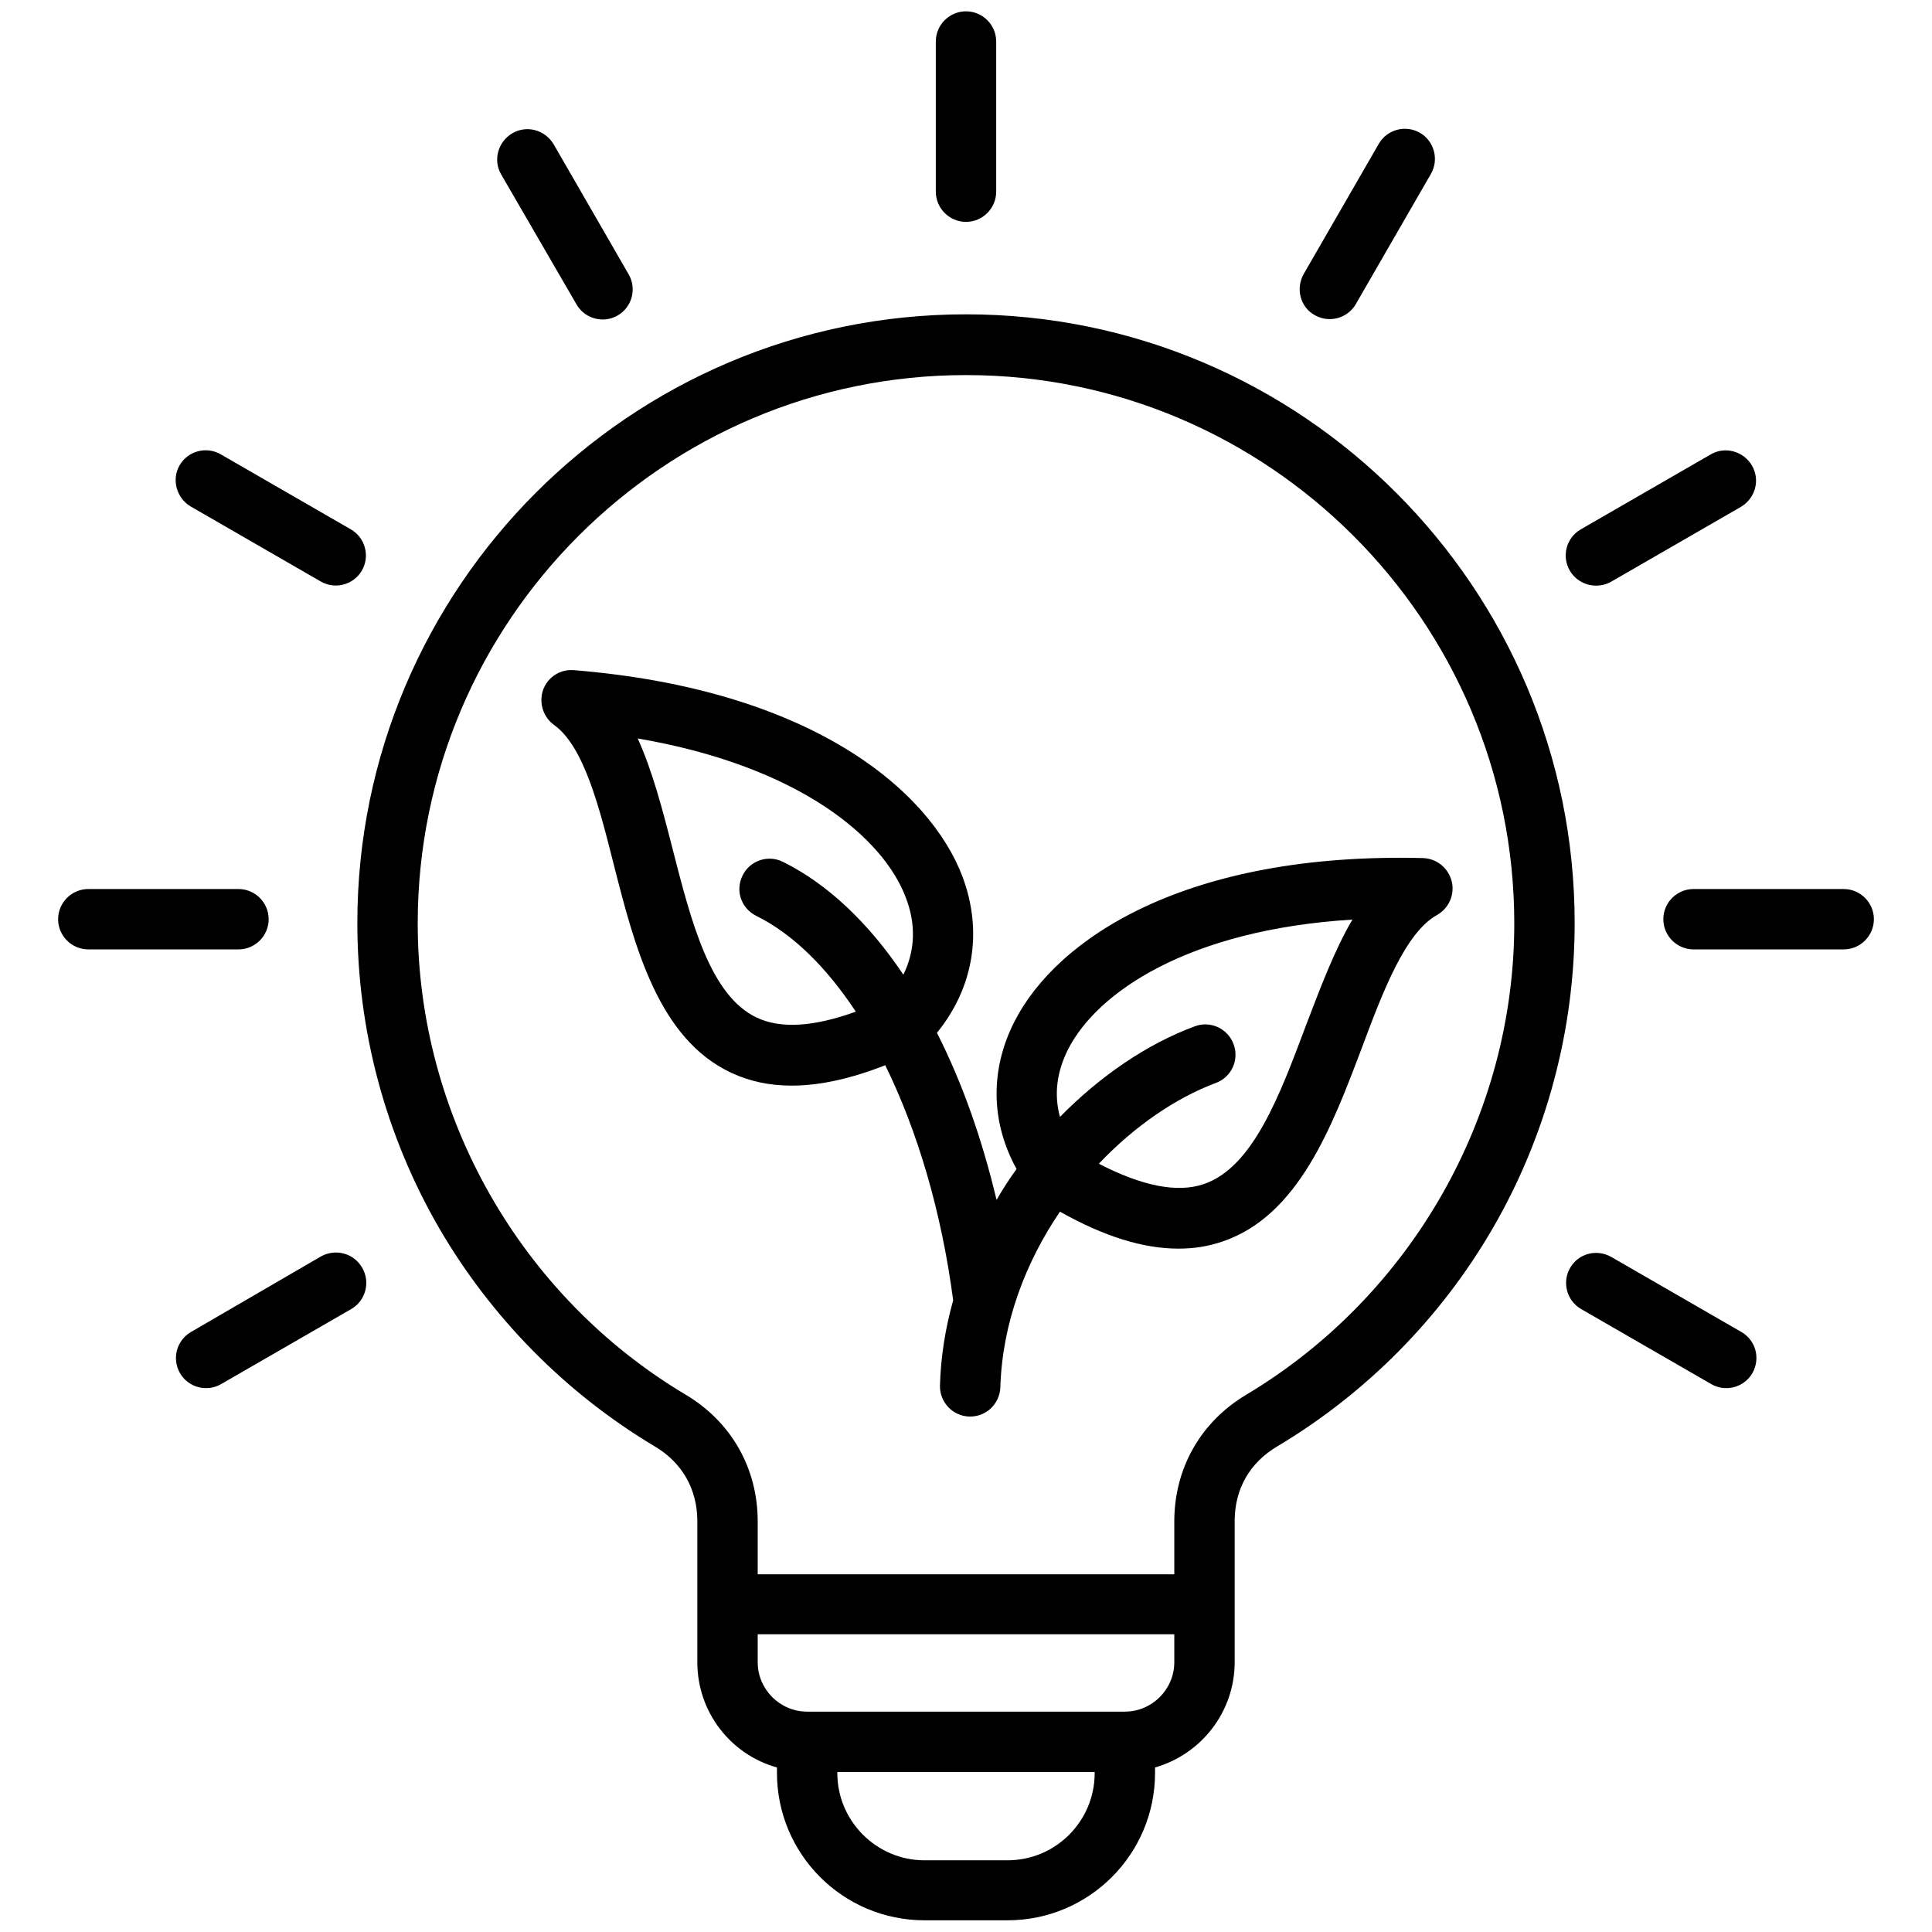 <?xml version="1.0" encoding="utf-8"?>
<!-- Generator: Adobe Illustrator 24.1.0, SVG Export Plug-In . SVG Version: 6.00 Build 0)  -->
<svg version="1.1" id="Layer_1" xmlns:svgjs="http://svgjs.com/svgjs"
	 xmlns="http://www.w3.org/2000/svg" xmlns:xlink="http://www.w3.org/1999/xlink" x="0px" y="0px" viewBox="0 0 512 512"
	 style="enable-background:new 0 0 512 512;" xml:space="preserve">
<g>
	<path d="M256,83.3c-89,0-161.3,72.4-161.3,161.3c0,28.5,7.5,56.4,21.7,80.9c13.8,23.7,33.5,43.7,57.1,57.8
		c7.3,4.3,11.3,11.4,11.3,19.8v37.4c0,13.3,8.9,24.5,21.1,27.9v1.4c0,21.6,17.5,39.1,39.1,39.1H267c21.6,0,39.1-17.5,39.1-39.1v-1.4
		c12.2-3.5,21.1-14.7,21.1-27.9v-37.4c0-8.5,4-15.5,11.3-19.8c23.6-14.1,43.3-34,57.1-57.8c14.2-24.5,21.7-52.5,21.7-80.9
		C417.3,155.7,345,83.3,256,83.3L256,83.3z M267,493H245c-12.7,0-23.1-10.4-23.1-23.1v-0.3h68.2v0.3C290.1,482.6,279.8,493,267,493z
		 M298.1,453.6h-84.2c-7.2,0-13.1-5.9-13.1-13.1v-7.4h110.4v7.4C311.2,447.7,305.3,453.6,298.1,453.6z M330.3,369.6
		c-12.1,7.2-19.1,19.5-19.1,33.6v14H200.8v-14c0-14.1-7-26.4-19.1-33.6c-43.8-26.1-71-74-71-124.9c0-80.1,65.2-145.3,145.3-145.3
		s145.3,65.2,145.3,145.3C401.3,295.6,374.1,343.4,330.3,369.6L330.3,369.6z M47.6,123.3c2.2-3.8,7.1-5.1,10.9-2.9c0,0,0,0,0,0
		l34.5,19.9c3.8,2.2,5.1,7.1,2.9,10.9c-2.2,3.8-7.1,5.1-10.9,2.9l0,0l-34.5-19.9C46.8,132,45.4,127.1,47.6,123.3
		C47.6,123.3,47.6,123.3,47.6,123.3z M132.8,46.2c-2.2-3.8-0.8-8.7,3-10.9c3.8-2.2,8.6-0.9,10.9,2.9l19.9,34.5
		c2.2,3.8,0.9,8.7-2.9,10.9s-8.7,0.9-10.9-2.9L132.8,46.2z M248,50.8V11c0-4.4,3.6-8,8-8s8,3.6,8,8v39.8c0,4.4-3.6,8-8,8
		S248,55.2,248,50.8z M416,151.2c-2.2-3.8-0.9-8.7,2.9-10.9l34.5-19.9c3.8-2.2,8.7-0.8,10.9,3c2.2,3.8,0.9,8.6-2.9,10.9l-34.5,19.9
		C423.1,156.3,418.2,155,416,151.2C416,151.2,416,151.2,416,151.2z M345.5,72.6l19.9-34.5c2.2-3.8,7.1-5.1,10.9-2.9c0,0,0,0,0,0
		c3.8,2.2,5.1,7.1,2.9,10.9l-19.9,34.5c-2.2,3.8-7.1,5.1-10.9,2.9c0,0,0,0,0,0C344.6,81.4,343.3,76.5,345.5,72.6L345.5,72.6z
		 M464.4,363.9c-2.2,3.8-7.1,5.1-10.9,2.9c0,0,0,0,0,0l-34.5-19.9c-3.8-2.2-5.1-7.1-2.9-10.9c2.2-3.8,7-5.1,10.9-2.9l34.5,19.9
		C465.3,355.2,466.6,360,464.4,363.9L464.4,363.9z M496.6,243.6c0,4.4-3.6,8-8,8h-39.8c-4.4,0-8-3.6-8-8s3.6-8,8-8h39.8
		C493,235.6,496.6,239.2,496.6,243.6L496.6,243.6z M63.2,251.6H23.4c-4.4,0-8-3.6-8-8s3.6-8,8-8h39.8c4.4,0,8,3.6,8,8
		C71.2,248,67.6,251.6,63.2,251.6L63.2,251.6z M96,336c2.2,3.8,0.9,8.7-2.9,10.9l-34.5,19.9c-3.8,2.2-8.7,0.9-10.9-2.9c0,0,0,0,0,0
		c-2.2-3.8-0.9-8.7,2.9-10.9L85,333C88.9,330.8,93.8,332.1,96,336z M384.7,233.5c-0.9-3.5-4-6-7.6-6.1
		c-62.8-1.6-97.1,21.3-108.3,43.4c-6.5,12.8-6.2,26.7,0.6,39c-1.9,2.6-3.7,5.4-5.3,8.2c-3.9-16.4-9.2-31.3-15.8-44.3
		c9.7-11.9,12.2-26.8,6.8-41.3c-8.7-23.1-40.3-49.7-103-54.8c-4.4-0.4-8.3,2.9-8.6,7.3c-0.2,2.8,1,5.5,3.3,7.2
		c7.9,5.6,12,21.7,15.9,37.2c5.5,21.6,11.8,46,31.1,55c4.9,2.3,10.2,3.4,16,3.4c7.4,0,15.6-1.8,24.8-5.4c8.5,17.3,14.9,38.7,18,62.3
		c-2.1,7.5-3.3,15.1-3.5,22.6c-0.1,4.4,3.4,8.1,7.8,8.2c4.4,0.1,8-3.3,8.2-7.7c0.5-17.1,6.7-33.2,15.8-46.6
		c11.7,6.6,22.1,9.8,31.4,9.8c4.1,0,8-0.6,11.7-1.9c20.1-6.8,29-30.4,36.9-51.3c5.6-15,11.5-30.5,19.9-35.2
		C384,240.7,385.6,237,384.7,233.5L384.7,233.5z M200.6,269.7c-12.4-5.8-17.4-25.4-22.3-44.5c-2.7-10.6-5.4-20.9-9.3-29.5
		c43.2,7.4,65.3,26.6,71.1,42.3c2.7,7.1,2.4,14-0.7,20.3c-9.2-13.7-20-24-31.9-29.9c-4-2-8.8-0.3-10.7,3.6c-2,4-0.4,8.7,3.6,10.7
		c9.7,4.8,18.6,13.6,26.4,25.4C215.7,272.1,207,272.7,200.6,269.7z M346,272c-6.9,18.4-14,37.4-27,41.8c-7,2.4-16.4,0.5-27.8-5.4
		c9.4-9.9,20.3-17.4,31-21.4c4.1-1.5,6.3-6.1,4.7-10.3c0,0,0,0,0,0c-1.5-4.1-6.1-6.3-10.3-4.7c0,0,0,0,0,0
		c-12.5,4.6-25,13.1-35.7,24c-1.6-5.9-0.9-11.9,2.2-18c7.6-14.9,31.6-31.6,75.3-34.3C353.6,251.9,349.9,261.8,346,272L346,272z"/>
</g>
</svg>
